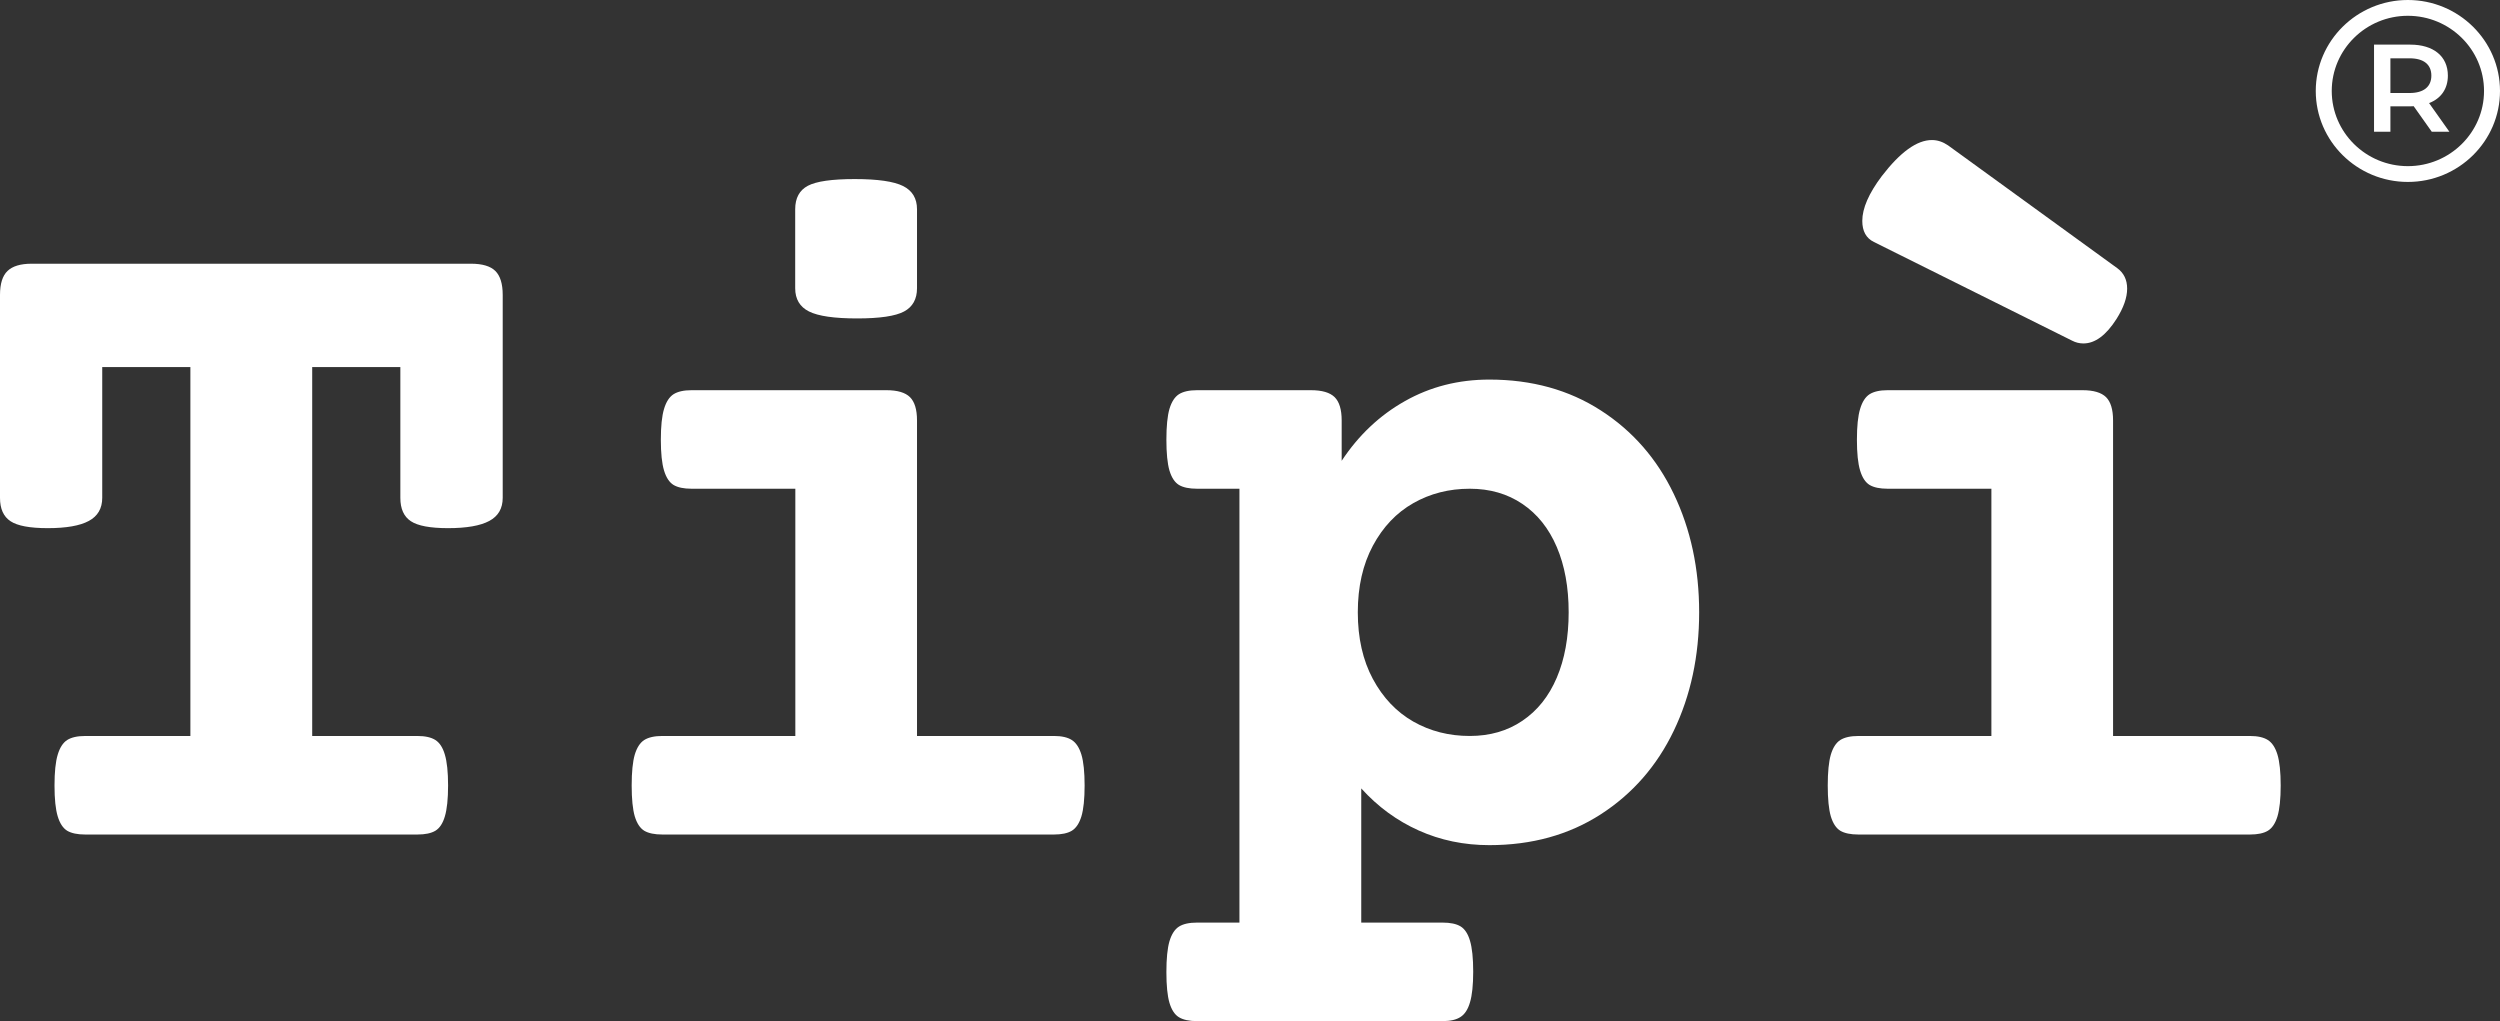 <svg width="142" height="58" viewBox="0 0 142 58" fill="none" xmlns="http://www.w3.org/2000/svg">
<rect x="0" y="0" width="142" height="58" fill="#333333" stroke="none"/>
<path d="M136.862 5.283H135.775V3.312H136.862C137.678 3.312 138.101 3.672 138.101 4.295C138.101 4.916 137.678 5.283 136.862 5.283ZM139.039 4.295C139.039 3.199 138.223 2.535 136.906 2.535H134.845V7.481H135.775V6.04H136.906C136.971 6.04 137.035 6.04 137.098 6.033L138.123 7.481H139.124L137.972 5.856C138.652 5.594 139.039 5.043 139.039 4.295Z" fill="white"/>
<path d="M136.767 9.437C134.384 9.437 132.443 7.522 132.443 5.167C132.443 2.811 134.384 0.897 136.767 0.897C139.153 0.897 141.093 2.811 141.093 5.167C141.093 7.522 139.153 9.437 136.767 9.437ZM136.767 0C133.882 0 131.535 2.318 131.535 5.167C131.535 8.016 133.882 10.334 136.767 10.334C139.652 10.334 142 8.016 142 5.167C142 2.318 139.652 0 136.767 0Z" fill="white"/>
<path d="M26.752 14.979C27.395 14.979 27.856 15.116 28.133 15.389C28.412 15.661 28.554 16.117 28.554 16.752V28.277C28.554 28.88 28.3 29.317 27.791 29.59C27.282 29.863 26.501 29.999 25.451 29.999C24.437 29.999 23.732 29.868 23.336 29.604C22.938 29.342 22.74 28.899 22.74 28.277V20.849H17.733V41.804H23.707C24.152 41.804 24.493 41.881 24.731 42.033C24.973 42.188 25.153 42.464 25.269 42.866C25.389 43.268 25.451 43.852 25.451 44.617C25.451 45.383 25.389 45.966 25.269 46.368C25.153 46.766 24.973 47.039 24.731 47.186C24.493 47.329 24.152 47.401 23.707 47.401H4.84C4.399 47.401 4.057 47.329 3.815 47.186C3.577 47.039 3.398 46.766 3.278 46.368C3.156 45.966 3.096 45.383 3.096 44.617C3.096 43.852 3.156 43.268 3.278 42.866C3.398 42.464 3.577 42.188 3.815 42.033C4.057 41.881 4.399 41.804 4.84 41.804H10.814V20.849H5.807V28.277C5.807 28.88 5.552 29.317 5.044 29.59C4.539 29.863 3.761 29.999 2.711 29.999C1.697 29.999 0.992 29.868 0.596 29.604C0.198 29.342 0 28.899 0 28.277V16.752C0 16.117 0.142 15.661 0.429 15.389C0.714 15.116 1.17 14.979 1.795 14.979H26.752Z" fill="white"/>
<path d="M50.349 22.163C50.974 22.163 51.419 22.295 51.686 22.557C51.952 22.821 52.086 23.261 52.086 23.878V41.803H59.862C60.302 41.803 60.642 41.881 60.88 42.033C61.121 42.188 61.303 42.464 61.425 42.866C61.545 43.267 61.606 43.852 61.606 44.617C61.606 45.383 61.545 45.966 61.425 46.367C61.303 46.766 61.121 47.038 60.88 47.186C60.642 47.329 60.302 47.401 59.862 47.401H37.624C37.177 47.401 36.833 47.329 36.592 47.186C36.354 47.038 36.174 46.766 36.054 46.367C35.938 45.966 35.879 45.383 35.879 44.617C35.879 43.852 35.938 43.267 36.054 42.866C36.174 42.464 36.354 42.188 36.592 42.033C36.833 41.881 37.177 41.803 37.624 41.803H45.175V27.76H39.281C38.839 27.76 38.498 27.688 38.256 27.545C38.018 27.398 37.838 27.125 37.718 26.727C37.596 26.325 37.536 25.742 37.536 24.976C37.536 24.211 37.596 23.627 37.718 23.225C37.838 22.823 38.018 22.547 38.256 22.392C38.498 22.24 38.839 22.163 39.281 22.163H50.349ZM48.547 10.171C49.855 10.171 50.77 10.304 51.294 10.566C51.821 10.83 52.086 11.269 52.086 11.886V16.372C52.086 16.989 51.841 17.43 51.352 17.692C50.861 17.956 49.973 18.087 48.685 18.087C47.391 18.087 46.479 17.956 45.952 17.692C45.429 17.43 45.167 16.989 45.167 16.372V11.886C45.167 11.251 45.407 10.806 45.887 10.552C46.366 10.299 47.253 10.171 48.547 10.171Z" fill="white"/>
<path d="M84.594 21.56C87.007 21.56 89.116 22.145 90.924 23.311C92.73 24.473 94.114 26.057 95.073 28.061C96.033 30.067 96.512 32.306 96.512 34.778C96.512 37.258 96.033 39.498 95.073 41.502C94.114 43.502 92.73 45.087 90.924 46.253C89.116 47.419 87.007 48.004 84.594 48.004C83.155 48.004 81.817 47.726 80.582 47.171C79.347 46.617 78.258 45.82 77.319 44.782V52.403H81.934C82.379 52.403 82.721 52.474 82.959 52.618C83.2 52.765 83.38 53.038 83.496 53.436C83.616 53.838 83.678 54.421 83.678 55.187C83.678 55.951 83.616 56.532 83.496 56.931C83.38 57.333 83.2 57.609 82.959 57.763C82.721 57.921 82.379 58 81.934 58H67.995C67.548 58 67.204 57.925 66.963 57.778C66.725 57.634 66.545 57.361 66.425 56.959C66.309 56.561 66.251 55.98 66.251 55.216C66.251 54.45 66.309 53.867 66.425 53.465C66.545 53.063 66.725 52.785 66.963 52.632C67.204 52.478 67.548 52.403 67.995 52.403H70.4V27.76H67.995C67.548 27.76 67.204 27.688 66.963 27.545C66.725 27.398 66.545 27.125 66.425 26.727C66.309 26.325 66.251 25.742 66.251 24.976C66.251 24.211 66.309 23.627 66.425 23.225C66.545 22.823 66.725 22.547 66.963 22.392C67.204 22.24 67.548 22.163 67.995 22.163H74.463C75.091 22.163 75.54 22.295 75.807 22.557C76.073 22.821 76.207 23.261 76.207 23.878V26.174C77.166 24.721 78.365 23.589 79.804 22.78C81.243 21.967 82.839 21.56 84.594 21.56ZM83.482 27.76C82.304 27.76 81.236 28.033 80.277 28.578C79.317 29.123 78.551 29.931 77.98 30.996C77.408 32.064 77.123 33.325 77.123 34.778C77.123 36.239 77.408 37.502 77.98 38.567C78.551 39.629 79.317 40.437 80.277 40.986C81.236 41.531 82.304 41.803 83.482 41.803C84.625 41.803 85.62 41.517 86.469 40.942C87.321 40.368 87.973 39.554 88.424 38.495C88.874 37.439 89.1 36.199 89.1 34.778C89.1 33.357 88.874 32.121 88.424 31.068C87.973 30.011 87.321 29.195 86.469 28.621C85.62 28.047 84.625 27.76 83.482 27.76Z" fill="white"/>
<path d="M118.286 22.163C118.911 22.163 119.356 22.296 119.623 22.557C119.888 22.821 120.022 23.261 120.022 23.878V41.804H127.799C128.238 41.804 128.578 41.881 128.816 42.033C129.058 42.188 129.24 42.464 129.361 42.866C129.481 43.268 129.543 43.852 129.543 44.617C129.543 45.383 129.481 45.966 129.361 46.368C129.24 46.766 129.058 47.039 128.816 47.186C128.578 47.329 128.238 47.401 127.799 47.401H105.56C105.113 47.401 104.77 47.329 104.528 47.186C104.29 47.039 104.11 46.766 103.99 46.368C103.874 45.966 103.816 45.383 103.816 44.617C103.816 43.852 103.874 43.268 103.99 42.866C104.11 42.464 104.29 42.188 104.528 42.033C104.77 41.881 105.113 41.804 105.56 41.804H113.111V27.76H107.217C106.776 27.76 106.434 27.688 106.192 27.545C105.954 27.398 105.775 27.125 105.655 26.727C105.533 26.325 105.473 25.742 105.473 24.976C105.473 24.212 105.533 23.627 105.655 23.225C105.775 22.823 105.954 22.547 106.192 22.392C106.434 22.24 106.776 22.163 107.217 22.163H118.286ZM120.248 15.223C120.629 15.496 120.822 15.887 120.822 16.393C120.822 16.906 120.62 17.48 120.219 18.115C119.626 19.045 119 19.508 118.336 19.508C118.113 19.508 117.9 19.456 117.697 19.35L106.439 13.745C105.998 13.53 105.778 13.132 105.778 12.547C105.778 11.835 106.145 10.988 106.883 10.007C107.933 8.639 108.883 7.954 109.732 7.954C110.046 7.954 110.351 8.055 110.647 8.255L120.248 15.223Z" fill="white"/>
</svg>
